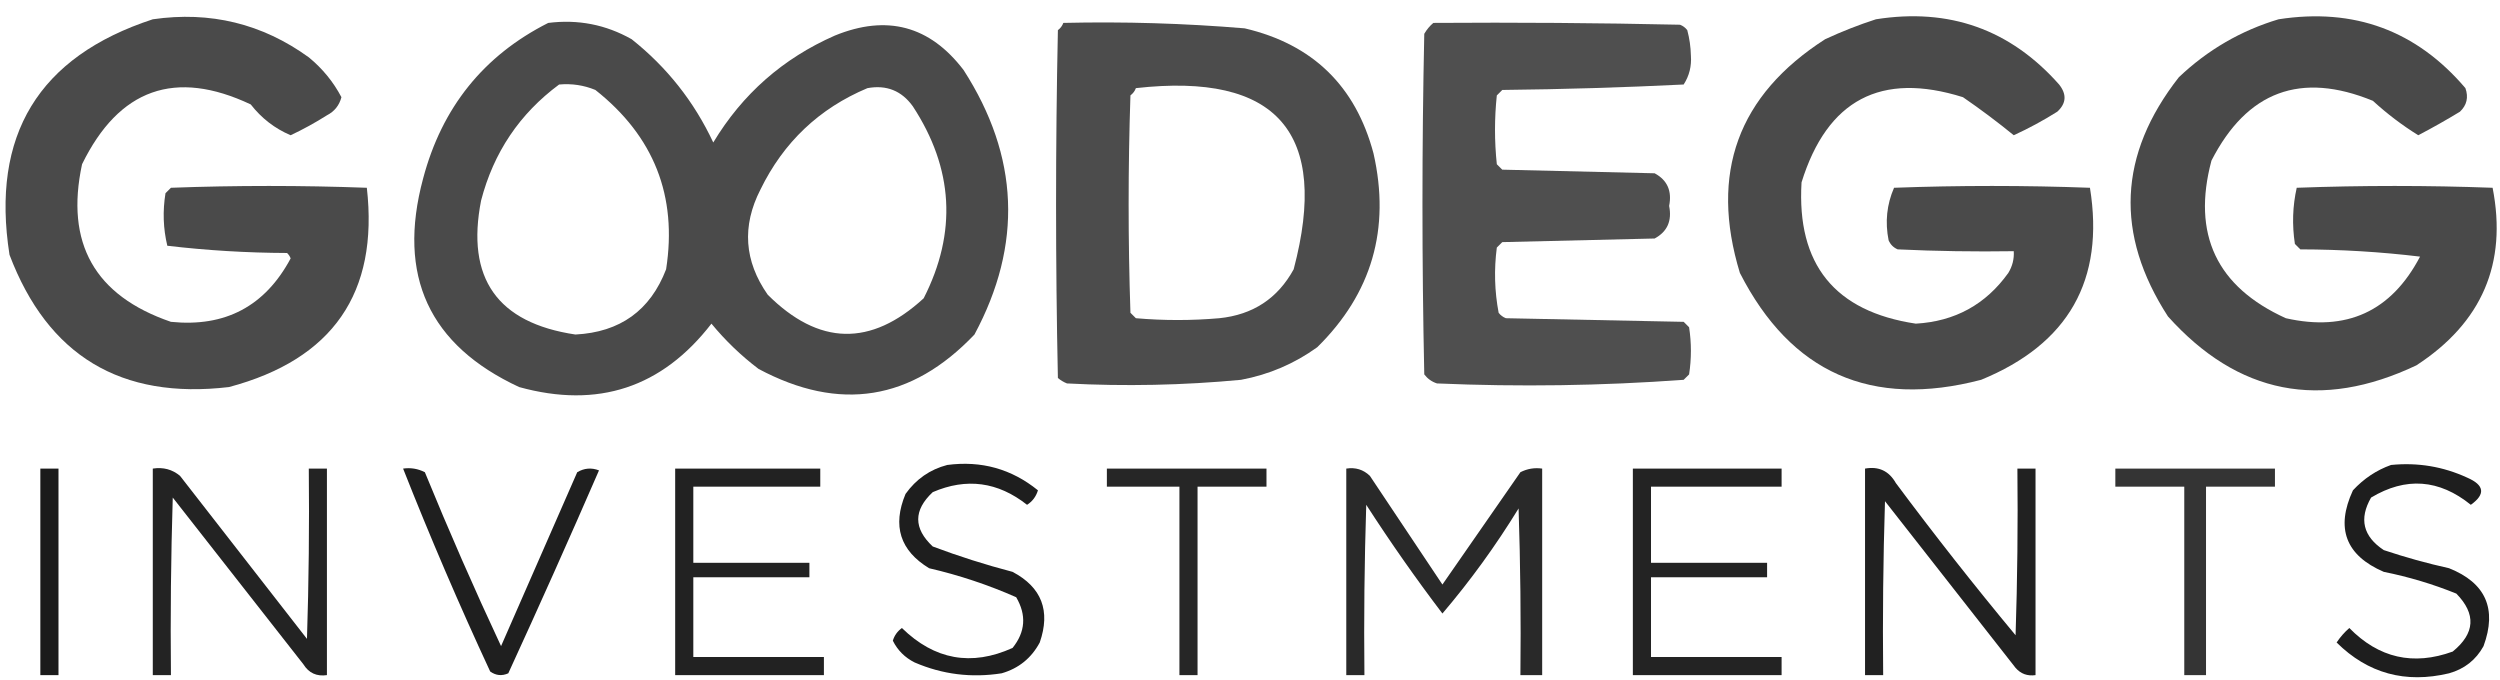 <svg width="147" height="40" viewBox="0 0 147 40" fill="none" xmlns="http://www.w3.org/2000/svg">
<g id="Group 42537">
<path id="Vector" opacity="0.964" fill-rule="evenodd" clip-rule="evenodd" d="M8.985 1.134C12.36 0.645 15.418 1.391 18.157 3.371C18.961 4.031 19.601 4.812 20.076 5.715C19.951 6.196 19.666 6.551 19.223 6.78C18.539 7.213 17.828 7.604 17.09 7.952C16.16 7.558 15.378 6.954 14.744 6.141C10.304 4.045 6.998 5.216 4.825 9.656C3.825 14.299 5.567 17.388 10.051 18.924C13.241 19.249 15.587 18.006 17.09 15.195C17.046 15.071 16.974 14.964 16.877 14.876C14.51 14.867 12.163 14.724 9.838 14.45C9.596 13.438 9.56 12.409 9.731 11.361C9.838 11.254 9.944 11.148 10.051 11.041C13.891 10.899 17.73 10.899 21.57 11.041C22.271 17.225 19.57 21.131 13.464 22.759C7.112 23.509 2.81 20.917 0.559 14.982C-0.544 7.949 2.264 3.333 8.985 1.134Z" fill="#444444"/>
<g id="Group">
<path id="Vector_2" opacity="0.967" fill-rule="evenodd" clip-rule="evenodd" d="M110.304 1.134C114.615 0.451 118.206 1.729 121.076 4.969C121.534 5.548 121.499 6.081 120.969 6.567C120.15 7.083 119.297 7.545 118.409 7.952C117.444 7.165 116.449 6.42 115.423 5.715C110.603 4.199 107.439 5.868 105.931 10.722C105.642 15.546 107.882 18.316 112.65 19.031C114.948 18.899 116.761 17.905 118.089 16.048C118.33 15.655 118.437 15.229 118.409 14.77C116.133 14.805 113.858 14.77 111.584 14.663C111.335 14.557 111.157 14.379 111.05 14.13C110.835 13.053 110.942 12.023 111.37 11.041C115.21 10.899 119.049 10.899 122.889 11.041C123.764 16.462 121.631 20.226 116.49 22.333C110.035 24.022 105.307 21.927 102.305 16.048C100.518 10.18 102.189 5.599 107.318 2.306C108.311 1.846 109.307 1.456 110.304 1.134Z" fill="#444444"/>
</g>
<g id="Group_2">
<path id="Vector_3" opacity="0.969" fill-rule="evenodd" clip-rule="evenodd" d="M133.98 1.134C138.421 0.446 142.083 1.795 144.966 5.182C145.157 5.72 145.05 6.182 144.646 6.567C143.838 7.059 143.021 7.52 142.193 7.952C141.248 7.365 140.359 6.69 139.526 5.928C135.289 4.19 132.126 5.362 130.034 9.443C128.879 13.774 130.336 16.864 134.407 18.711C137.977 19.52 140.608 18.313 142.299 15.089C139.987 14.81 137.64 14.668 135.26 14.663C135.154 14.556 135.047 14.45 134.94 14.344C134.769 13.225 134.804 12.124 135.047 11.041C138.886 10.899 142.726 10.899 146.565 11.041C147.435 15.487 145.942 18.967 142.086 21.481C136.461 24.149 131.59 23.191 127.475 18.605C124.347 13.77 124.56 9.083 128.115 4.543C129.809 2.934 131.764 1.798 133.98 1.134Z" fill="#444444"/>
</g>
<g id="Group_3">
<path id="Vector_4" opacity="0.963" fill-rule="evenodd" clip-rule="evenodd" d="M32.235 1.348C33.985 1.127 35.62 1.446 37.141 2.306C39.215 3.953 40.815 5.977 41.94 8.378C43.657 5.528 46.038 3.433 49.086 2.093C52.149 0.84 54.673 1.515 56.658 4.117C59.926 9.195 60.14 14.379 57.298 19.67C53.596 23.559 49.366 24.234 44.606 21.694C43.579 20.917 42.655 20.029 41.833 19.031C38.924 22.795 35.156 24.038 30.528 22.76C25.227 20.298 23.343 16.215 24.876 10.509C25.983 6.32 28.436 3.266 32.235 1.348ZM32.875 4.97C33.617 4.902 34.328 5.009 35.008 5.289C38.451 8.011 39.838 11.526 39.167 15.835C38.237 18.256 36.459 19.534 33.834 19.67C29.239 18.985 27.391 16.357 28.289 11.787C29.025 8.963 30.553 6.69 32.875 4.97ZM51.005 5.183C52.123 4.978 53.012 5.333 53.672 6.248C56.069 9.908 56.283 13.672 54.312 17.54C51.201 20.397 48.143 20.326 45.14 17.327C43.758 15.35 43.616 13.291 44.713 11.148C46.072 8.361 48.17 6.373 51.005 5.183Z" fill="#444444"/>
</g>
<g id="Group_4">
<path id="Vector_5" opacity="0.957" fill-rule="evenodd" clip-rule="evenodd" d="M62.524 1.347C66.087 1.264 69.642 1.371 73.189 1.667C77.184 2.604 79.708 5.054 80.761 9.017C81.768 13.454 80.666 17.254 77.455 20.416C76.112 21.384 74.619 22.024 72.975 22.333C69.569 22.655 66.156 22.726 62.737 22.546C62.541 22.467 62.364 22.36 62.204 22.227C62.061 15.409 62.061 8.591 62.204 1.774C62.357 1.658 62.463 1.516 62.524 1.347ZM66.79 5.182C75.099 4.25 78.192 7.801 76.068 15.835C75.13 17.549 73.672 18.508 71.696 18.711C70.06 18.853 68.425 18.853 66.79 18.711C66.683 18.605 66.576 18.498 66.47 18.392C66.328 14.131 66.328 9.87 66.47 5.609C66.623 5.493 66.729 5.351 66.79 5.182Z" fill="#444444"/>
</g>
<g id="Group_5">
<path id="Vector_6" opacity="0.941" fill-rule="evenodd" clip-rule="evenodd" d="M84.281 1.347C89.116 1.312 93.951 1.347 98.785 1.454C98.958 1.52 99.1 1.626 99.212 1.774C99.341 2.258 99.413 2.756 99.425 3.265C99.47 3.894 99.328 4.463 98.999 4.969C95.453 5.144 91.898 5.25 88.333 5.289C88.227 5.395 88.12 5.502 88.013 5.609C87.871 6.958 87.871 8.307 88.013 9.657C88.12 9.763 88.227 9.87 88.333 9.976C91.32 10.047 94.306 10.118 97.292 10.189C98.037 10.589 98.322 11.228 98.145 12.107C98.322 12.985 98.037 13.624 97.292 14.024C94.306 14.095 91.32 14.166 88.333 14.237C88.227 14.344 88.12 14.45 88.013 14.557C87.845 15.846 87.88 17.125 88.12 18.392C88.232 18.539 88.374 18.646 88.547 18.711C92.031 18.782 95.515 18.853 98.999 18.924C99.105 19.031 99.212 19.137 99.319 19.244C99.461 20.167 99.461 21.09 99.319 22.014C99.212 22.12 99.105 22.227 98.999 22.333C94.183 22.684 89.348 22.755 84.494 22.546C84.189 22.447 83.94 22.27 83.747 22.014C83.605 15.338 83.605 8.662 83.747 1.987C83.896 1.733 84.074 1.52 84.281 1.347Z" fill="#444444"/>
</g>
<g id="Group_6">
<path id="Vector_7" opacity="0.881" fill-rule="evenodd" clip-rule="evenodd" d="M55.698 27.34C57.702 27.076 59.48 27.573 61.031 28.831C60.919 29.2 60.705 29.484 60.391 29.683C58.679 28.331 56.831 28.082 54.845 28.938C53.707 30.003 53.707 31.068 54.845 32.133C56.379 32.71 57.943 33.207 59.538 33.625C61.251 34.53 61.784 35.915 61.137 37.779C60.644 38.699 59.897 39.303 58.898 39.59C57.121 39.87 55.415 39.657 53.778 38.951C53.207 38.664 52.78 38.238 52.499 37.673C52.59 37.367 52.768 37.119 53.032 36.927C54.952 38.801 57.121 39.192 59.538 38.099C60.295 37.158 60.366 36.164 59.751 35.116C58.102 34.389 56.396 33.82 54.632 33.412C52.924 32.375 52.462 30.919 53.245 29.044C53.867 28.172 54.684 27.604 55.698 27.34Z" fill="black"/>
</g>
<g id="Group_7">
<path id="Vector_8" opacity="0.879" fill-rule="evenodd" clip-rule="evenodd" d="M140.593 27.34C142.159 27.184 143.652 27.432 145.072 28.085C146.087 28.526 146.158 29.058 145.285 29.683C143.417 28.174 141.462 28.032 139.42 29.257C138.699 30.509 138.948 31.539 140.166 32.346C141.427 32.768 142.707 33.123 144.006 33.412C146.161 34.273 146.836 35.8 146.032 37.992C145.587 38.802 144.911 39.335 144.006 39.59C141.437 40.203 139.233 39.599 137.393 37.779C137.602 37.464 137.851 37.179 138.14 36.927C139.874 38.694 141.9 39.155 144.219 38.312C145.536 37.24 145.607 36.104 144.432 34.903C143.052 34.345 141.63 33.919 140.166 33.625C137.924 32.659 137.319 31.061 138.353 28.831C138.993 28.141 139.739 27.644 140.593 27.34Z" fill="black"/>
</g>
<g id="Group_8">
<path id="Vector_9" opacity="0.891" fill-rule="evenodd" clip-rule="evenodd" d="M2.372 27.553C2.728 27.553 3.083 27.553 3.439 27.553C3.439 31.601 3.439 35.649 3.439 39.697C3.083 39.697 2.728 39.697 2.372 39.697C2.372 35.649 2.372 31.601 2.372 27.553Z" fill="black"/>
</g>
<g id="Group_9">
<path id="Vector_10" opacity="0.861" fill-rule="evenodd" clip-rule="evenodd" d="M8.984 27.553C9.596 27.458 10.129 27.6 10.584 27.979C13.073 31.175 15.561 34.37 18.05 37.566C18.157 34.229 18.192 30.891 18.157 27.553C18.512 27.553 18.867 27.553 19.223 27.553C19.223 31.601 19.223 35.649 19.223 39.697C18.62 39.786 18.158 39.573 17.837 39.058C15.277 35.791 12.717 32.524 10.158 29.257C10.051 32.736 10.015 36.216 10.051 39.697C9.695 39.697 9.34 39.697 8.984 39.697C8.984 35.649 8.984 31.601 8.984 27.553Z" fill="black"/>
</g>
<g id="Group_10">
<path id="Vector_11" opacity="0.878" fill-rule="evenodd" clip-rule="evenodd" d="M23.702 27.553C24.151 27.489 24.578 27.56 24.982 27.766C26.394 31.217 27.887 34.626 29.462 37.992C30.954 34.585 32.447 31.176 33.941 27.766C34.351 27.523 34.777 27.487 35.221 27.659C33.485 31.654 31.707 35.631 29.888 39.59C29.513 39.76 29.157 39.724 28.822 39.483C26.995 35.551 25.289 31.574 23.702 27.553Z" fill="black"/>
</g>
<g id="Group_11">
<path id="Vector_12" opacity="0.867" fill-rule="evenodd" clip-rule="evenodd" d="M39.7 27.553C42.544 27.553 45.388 27.553 48.232 27.553C48.232 27.908 48.232 28.263 48.232 28.618C45.744 28.618 43.255 28.618 40.767 28.618C40.767 30.109 40.767 31.601 40.767 33.092C43.042 33.092 45.317 33.092 47.593 33.092C47.593 33.376 47.593 33.66 47.593 33.944C45.317 33.944 43.042 33.944 40.767 33.944C40.767 35.507 40.767 37.069 40.767 38.632C43.326 38.632 45.886 38.632 48.446 38.632C48.446 38.987 48.446 39.342 48.446 39.697C45.531 39.697 42.615 39.697 39.7 39.697C39.7 35.649 39.7 31.601 39.7 27.553Z" fill="black"/>
</g>
<g id="Group_12">
<path id="Vector_13" opacity="0.849" fill-rule="evenodd" clip-rule="evenodd" d="M65.084 27.553C68.212 27.553 71.34 27.553 74.469 27.553C74.469 27.908 74.469 28.263 74.469 28.618C73.118 28.618 71.767 28.618 70.416 28.618C70.416 32.311 70.416 36.004 70.416 39.697C70.061 39.697 69.705 39.697 69.35 39.697C69.35 36.004 69.35 32.311 69.35 28.618C67.927 28.618 66.506 28.618 65.084 28.618C65.084 28.263 65.084 27.908 65.084 27.553Z" fill="black"/>
</g>
<g id="Group_13">
<path id="Vector_14" opacity="0.837" fill-rule="evenodd" clip-rule="evenodd" d="M79.161 27.553C79.704 27.468 80.166 27.611 80.548 27.979C81.97 30.11 83.392 32.24 84.814 34.371C86.343 32.169 87.871 29.967 89.4 27.766C89.804 27.56 90.231 27.489 90.68 27.553C90.68 31.601 90.68 35.649 90.68 39.697C90.253 39.697 89.826 39.697 89.4 39.697C89.436 36.429 89.4 33.163 89.293 29.896C87.949 32.087 86.456 34.147 84.814 36.075C83.243 34.007 81.75 31.877 80.335 29.683C80.228 33.02 80.192 36.358 80.228 39.697C79.872 39.697 79.517 39.697 79.161 39.697C79.161 35.649 79.161 31.601 79.161 27.553Z" fill="black"/>
</g>
<g id="Group_14">
<path id="Vector_15" opacity="0.86" fill-rule="evenodd" clip-rule="evenodd" d="M96.012 27.553C98.928 27.553 101.843 27.553 104.758 27.553C104.758 27.908 104.758 28.263 104.758 28.618C102.198 28.618 99.638 28.618 97.079 28.618C97.079 30.109 97.079 31.601 97.079 33.092C99.354 33.092 101.629 33.092 103.905 33.092C103.905 33.376 103.905 33.66 103.905 33.944C101.629 33.944 99.354 33.944 97.079 33.944C97.079 35.507 97.079 37.069 97.079 38.632C99.638 38.632 102.198 38.632 104.758 38.632C104.758 38.987 104.758 39.342 104.758 39.697C101.843 39.697 98.928 39.697 96.012 39.697C96.012 35.649 96.012 31.601 96.012 27.553Z" fill="black"/>
</g>
<g id="Group_15">
<path id="Vector_16" opacity="0.87" fill-rule="evenodd" clip-rule="evenodd" d="M109.664 27.553C110.469 27.408 111.073 27.692 111.477 28.405C113.742 31.449 116.088 34.432 118.516 37.353C118.623 34.087 118.658 30.82 118.623 27.553C118.978 27.553 119.333 27.553 119.689 27.553C119.689 31.601 119.689 35.649 119.689 39.697C119.215 39.765 118.824 39.623 118.516 39.271C115.956 36.004 113.397 32.737 110.837 29.47C110.73 32.878 110.695 36.287 110.73 39.697C110.375 39.697 110.019 39.697 109.664 39.697C109.664 35.649 109.664 31.601 109.664 27.553Z" fill="black"/>
</g>
<g id="Group_16">
<path id="Vector_17" opacity="0.793" fill-rule="evenodd" clip-rule="evenodd" d="M124.382 27.553C127.51 27.553 130.639 27.553 133.767 27.553C133.767 27.908 133.767 28.263 133.767 28.618C132.416 28.618 131.065 28.618 129.714 28.618C129.714 32.311 129.714 36.004 129.714 39.697C129.288 39.697 128.861 39.697 128.435 39.697C128.435 36.004 128.435 32.311 128.435 28.618C127.084 28.618 125.733 28.618 124.382 28.618C124.382 28.263 124.382 27.908 124.382 27.553Z" fill="black"/>
</g>
</g>
</svg>
